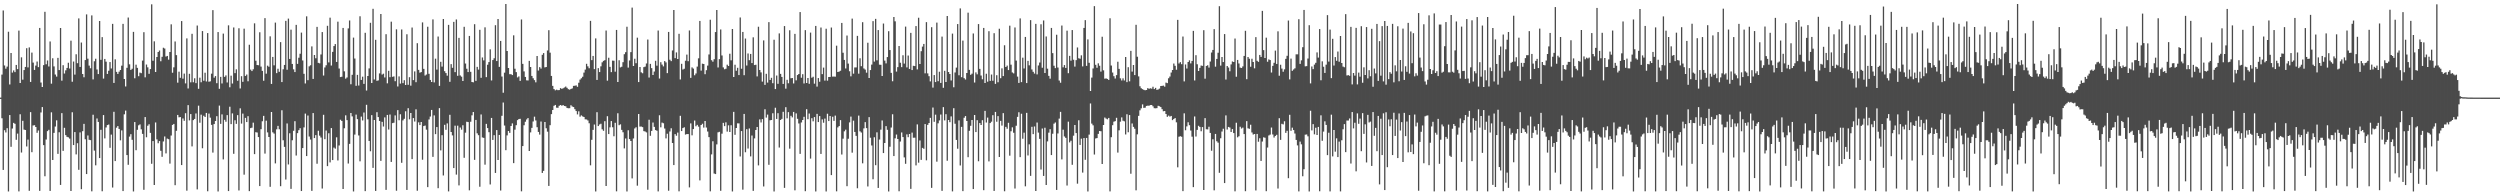 <?xml version="1.0" encoding="UTF-8"?>
<svg xmlns="http://www.w3.org/2000/svg" width="1920" height="150">
  <path d="M0 74.970h1v1.000H0zM1 57.291h1v33.559H1zM2 8.057h1v122.437H2zM3 50.274h1v49.722H3zM4 52.722h1v49.009H4zM5 51.126h1v47.306H5zM6 24.351h1v122.690H6zM7 64.846h1v23.521H7zM8 40.703h1v72.058H8zM9 55.772h1v42.967H9zM10 54.070h1v40.295H10zM11 55.373h1v39.727H11zM12 49.855h1v57.522H12zM13 53.110h1v49.507H13zM14 23.491h1v123.526H14zM15 63.750h1v24.007H15zM16 44.048h1v73.071H16zM17 61.167h1v31.583H17zM18 53.804h1v45.720H18zM19 51.391h1v48.453H19zM20 37.001h1v75.503H20zM21 51.749h1v55.452H21zM22 36.377h1v110.165H22zM23 62.944h1v23.175H23zM24 40.391h1v76.485H24zM25 48.095h1v48.259H25zM26 53.722h1v42.443H26zM27 50.394h1v47.138H27zM28 47.274h1v54.721H28zM29 51.534h1v48.667H29zM30 21.446h1v125.134H30zM31 63.395h1v22.966H31zM32 66.834h1v15.407H32zM33 50.038h1v61.435H33zM34 9.073h1v126.297H34zM35 49.356h1v57.830H35zM36 46.436h1v54.290H36zM37 51.035h1v48.660H37zM38 31.844h1v114.795H38zM39 64.273h1v21.996H39zM40 44.736h1v78.148H40zM41 51.008h1v51.030H41zM42 57.245h1v39.944H42zM43 58.817h1v33.580H43zM44 44.462h1v73.706H44zM45 53.799h1v47.805H45zM46 21.499h1v120.533H46zM47 61.953h1v24.932H47zM48 50.095h1v65.766H48zM49 56.487h1v41.667H49zM50 54.021h1v49.769H50zM51 52.174h1v52.961H51zM52 48.165h1v57.305H52zM53 52.640h1v53.804H53zM54 31.247h1v115.445H54zM55 62.776h1v23.429H55zM56 47.266h1v64.132H56zM57 57.312h1v44.137H57zM58 41.661h1v76.898H58zM59 48.528h1v61.456H59zM60 14.106h1v116.325H60zM61 51.391h1v50.270H61zM62 32.675h1v112.624H62zM63 56.856h1v43.883H63zM64 59.327h1v35.787H64zM65 46.125h1v60.855H65zM66 11.035h1v122.653H66zM67 45.049h1v58.987H67zM68 50.405h1v56.982H68zM69 52.427h1v55.181H69zM70 11.851h1v135.070H70zM71 60.993h1v27.112H71zM72 47.059h1v68.620H72zM73 45.124h1v81.849H73zM74 53.354h1v37.642H74zM75 56.862h1v36.800H75zM76 16.111h1v105.289H76zM77 45.911h1v53.752H77zM78 28.506h1v118.399H78zM79 60.385h1v27.998H79zM80 45.262h1v61.016H80zM81 47.382h1v50.532H81zM82 56.788h1v39.255H82zM83 54.335h1v41.293H83zM84 47.692h1v65.841H84zM85 52.557h1v50.838H85zM86 18.313h1v125.731H86zM87 63.697h1v22.177H87zM88 45.591h1v78.093H88zM89 55.194h1v42.880H89zM90 56.778h1v40.054H90zM91 55.040h1v43.977H91zM92 53.771h1v54.022H92zM93 50.426h1v49.700H93zM94 18.348h1v128.404H94zM95 60.692h1v27.097H95zM96 66.385h1v18.538H96zM97 52.082h1v67.012H97zM98 13.461h1v113.113H98zM99 49.425h1v55.503H99zM100 53.693h1v49.372H100zM101 52.763h1v54.611H101zM102 24.463h1v122.577H102zM103 60.091h1v33.652H103zM104 49.664h1v65.714H104zM105 52.117h1v47.561H105zM106 58.544h1v37.733H106zM107 55.768h1v39.762H107zM108 56.227h1v43.097H108zM109 46.538h1v56.272H109zM110 24.707h1v121.050H110zM111 59.366h1v30.559H111zM112 49.547h1v55.872H112zM113 51.733h1v44.830H113zM114 56.661h1v38.786H114zM115 53.025h1v49.019H115zM116 3.346h1v122.428H116zM117 46.644h1v61.677H117zM118 31.749h1v110.337H118zM119 55.292h1v38.739H119zM120 43.792h1v63.268H120zM121 39.917h1v70.106H121zM122 38.808h1v69.555H122zM123 47.035h1v68.776H123zM124 43.642h1v76.803H124zM125 36.652h1v71.977H125zM126 37.291h1v67.525H126zM127 43.423h1v74.413H127zM128 42.972h1v63.490H128zM129 45.824h1v61.074H129zM130 39.929h1v85.708H130zM131 18.681h1v85.434H131zM132 55.860h1v40.106H132zM133 51.689h1v43.510H133zM134 31.841h1v110.414H134zM135 42.349h1v58.105H135zM136 63.504h1v24.748H136zM137 55.053h1v35.063H137zM138 59.774h1v30.138H138zM139 16.199h1v110.587H139zM140 60.415h1v30.584H140zM141 56.521h1v36.242H141zM142 64.048h1v22.892H142zM143 29.513h1v116.941H143zM144 67.943h1v12.814H144zM145 56.691h1v35.761H145zM146 63.250h1v24.329H146zM147 25.984h1v86.451H147zM148 63.171h1v29.085H148zM149 60.111h1v31.205H149zM150 63.830h1v23.325H150zM151 19.591h1v125.858H151zM152 68.223h1v12.943H152zM153 59.669h1v34.574H153zM154 63.205h1v24.856H154zM155 23.880h1v90.000H155zM156 61.983h1v26.925H156zM157 55.837h1v33.999H157zM158 62.579h1v24.159H158zM159 25.378h1v121.515H159zM160 62.778h1v24.453H160zM161 62.472h1v27.873H161zM162 56.596h1v39.289H162zM163 7.804h1v109.386H163zM164 59.657h1v35.629H164zM165 58.399h1v34.533H165zM166 63.894h1v25.368H166zM167 24.625h1v122.400H167zM168 68.213h1v12.905H168zM169 59.039h1v36.100H169zM170 64.116h1v23.720H170zM171 25.821h1v96.588H171zM172 59.045h1v32.946H172zM173 57.924h1v35.588H173zM174 63.318h1v25.120H174zM175 19.434h1v127.320H175zM176 67.022h1v14.939H176zM177 58.130h1v37.190H177zM178 64.160h1v22.954H178zM179 21.105h1v96.995H179zM180 56.153h1v36.188H180zM181 53.247h1v41.902H181zM182 61.982h1v26.462H182zM183 21.686h1v124.606H183zM184 67.939h1v15.259H184zM185 58.522h1v36.387H185zM186 62.822h1v24.431H186zM187 21.998h1v112.163H187zM188 58.331h1v32.169H188zM189 57.253h1v36.495H189zM190 62.434h1v26.784H190zM191 34.343h1v112.464H191zM192 53.438h1v44.945H192zM193 54.555h1v43.490H193zM194 53.211h1v40.977H194zM195 17.926h1v100.453H195zM196 46.642h1v54.884H196zM197 49.934h1v51.858H197zM198 50.109h1v55.156H198zM199 24.787h1v118.117H199zM200 51.165h1v48.073H200zM201 54.426h1v38.696H201zM202 61.979h1v27.001H202zM203 13.931h1v104.055H203zM204 56.569h1v36.123H204zM205 50.451h1v51.246H205zM206 51.230h1v54.009H206zM207 27.881h1v115.600H207zM208 64.448h1v21.587H208zM209 43.709h1v57.931H209zM210 50.188h1v52.411H210zM211 17.335h1v108.149H211zM212 56.146h1v43.191H212zM213 52.786h1v43.889H213zM214 55.164h1v44.122H214zM215 32.383h1v110.620H215zM216 63.018h1v21.665H216zM217 53.215h1v54.535H217zM218 49.868h1v62.909H218zM219 16.018h1v121.888H219zM220 53.549h1v41.280H220zM221 14.302h1v112.006H221zM222 45.248h1v57.094H222zM223 22.780h1v122.260H223zM224 49.124h1v58.585H224zM225 53.251h1v47.217H225zM226 55.357h1v37.703H226zM227 19.096h1v100.379H227zM228 49.046h1v53.193H228zM229 44.326h1v55.684H229zM230 41.265h1v57.178H230zM231 25.027h1v121.687H231zM232 46.412h1v67.305H232zM233 56.676h1v41.178H233zM234 64.118h1v23.125H234zM235 12.523h1v107.360H235zM236 61.570h1v27.180H236zM237 50.937h1v53.922H237zM238 50.103h1v57.054H238zM239 35.621h1v110.976H239zM240 60.619h1v26.200H240zM241 42.226h1v63.805H241zM242 44.773h1v59.011H242zM243 20.623h1v105.126H243zM244 48.293h1v52.135H244zM245 48.616h1v55.552H245zM246 41.819h1v63.818H246zM247 24.650h1v120.156H247zM248 58.035h1v30.108H248zM249 51.806h1v55.091H249zM250 50.120h1v50.119H250zM251 19.826h1v107.752H251zM252 47.947h1v54.425H252zM253 13.562h1v111.142H253zM254 50.315h1v48.048H254zM255 39.856h1v83.073H255zM256 35.396h1v77.970H256zM257 33.860h1v80.326H257zM258 47.548h1v57.922H258zM259 16.664h1v106.558H259zM260 52.635h1v59.074H260zM261 59.186h1v32.761H261zM262 58.937h1v33.934H262zM263 21.462h1v123.710H263zM264 54.794h1v43.738H264zM265 60.421h1v28.131H265zM266 59.474h1v32.801H266zM267 21.802h1v103.770H267zM268 15.739h1v94.760H268zM269 64.696h1v22.064H269zM270 57.471h1v31.914H270zM271 28.899h1v118.132H271zM272 44.978h1v58.409H272zM273 65.891h1v22.135H273zM274 57.491h1v34.001H274zM275 65.663h1v38.358H275zM276 12.467h1v111.442H276zM277 61.380h1v28.145H277zM278 58.867h1v33.673H278zM279 64.398h1v22.012H279zM280 25.212h1v121.581H280zM281 69.520h1v10.950H281zM282 58.352h1v33.315H282zM283 52.518h1v55.733H283zM284 17.490h1v98.662H284zM285 63.748h1v24.671H285zM286 6.777h1v122.167H286zM287 61.013h1v31.130H287zM288 30.585h1v116.048H288zM289 62.042h1v24.104H289zM290 61.771h1v28.137H290zM291 56.365h1v36.557H291zM292 10.776h1v112.793H292zM293 57.257h1v36.311H293zM294 56.574h1v40.592H294zM295 59.492h1v30.684H295zM296 26.270h1v119.535H296zM297 63.985h1v24.276H297zM298 54.352h1v45.135H298zM299 59.273h1v28.707H299zM300 16.628h1v107.737H300zM301 58.960h1v35.610H301zM302 58.667h1v35.580H302zM303 62.363h1v26.254H303zM304 22.526h1v123.956H304zM305 66.420h1v18.169H305zM306 58.670h1v33.675H306zM307 64.195h1v23.583H307zM308 22.627h1v102.409H308zM309 63.824h1v28.629H309zM310 61.586h1v29.673H310zM311 65.300h1v20.153H311zM312 26.292h1v119.575H312zM313 65.133h1v17.983H313zM314 59.307h1v32.356H314zM315 65.813h1v20.987H315zM316 21.121h1v101.091H316zM317 61.532h1v29.160H317zM318 54.843h1v38.512H318zM319 63.130h1v20.835H319zM320 33.174h1v113.297H320zM321 53.683h1v40.266H321zM322 55.793h1v40.248H322zM323 55.339h1v38.336H323zM324 17.186h1v105.508H324zM325 52.897h1v43.935H325zM326 58.001h1v38.425H326zM327 57.216h1v42.384H327zM328 20.526h1v123.197H328zM329 56.659h1v35.078H329zM330 61.367h1v28.141H330zM331 62.965h1v21.466H331zM332 14.877h1v105.588H332zM333 63.258h1v25.389H333zM334 45.055h1v57.948H334zM335 53.442h1v44.148H335zM336 28.074h1v116.464H336zM337 65.967h1v17.092H337zM338 47.481h1v68.012H338zM339 51.162h1v52.668H339zM340 14.612h1v120.125H340zM341 54.677h1v41.189H341zM342 56.093h1v43.590H342zM343 58.125h1v36.639H343zM344 19.074h1v127.928H344zM345 62.835h1v25.355H345zM346 49.243h1v52.110H346zM347 52.083h1v51.897H347zM348 16.783h1v112.279H348zM349 55.384h1v41.137H349zM350 14.959h1v119.112H350zM351 58.191h1v38.340H351zM352 29.088h1v113.287H352zM353 57.978h1v39.970H353zM354 58.887h1v40.696H354zM355 62.201h1v33.998H355zM356 20.580h1v100.612H356zM357 48.789h1v53.096H357zM358 52.789h1v40.691H358zM359 55.343h1v38.392H359zM360 27.612h1v118.565H360zM361 55.120h1v38.355H361zM362 62.975h1v25.625H362zM363 63.220h1v22.822H363zM364 18.595h1v104.205H364zM365 62.105h1v29.990H365zM366 51.356h1v51.057H366zM367 53.464h1v50.370H367zM368 22.876h1v120.559H368zM369 59.735h1v28.173H369zM370 44.130h1v61.425H370zM371 46.391h1v59.499H371zM372 20.980h1v105.490H372zM373 59.243h1v35.891H373zM374 49.731h1v48.627H374zM375 47.652h1v53.902H375zM376 37.877h1v103.781H376zM377 61.788h1v28.790H377zM378 46.146h1v61.331H378zM379 44.773h1v59.076H379zM380 19.372h1v113.429H380zM381 46.879h1v52.989H381zM382 14.582h1v108.284H382zM383 51.358h1v52.276H383zM384 31.460h1v114.893H384zM385 58.797h1v30.130H385zM386 71.202h1v7.528H386zM387 55.824h1v40.608H387zM388 3.065h1v112.300H388zM389 39.168h1v64.818H389zM390 52.248h1v48.349H390zM391 56.992h1v45.059H391zM392 56.990h1v39.760H392zM393 57.668h1v37.105H393zM394 27.120h1v98.166H394zM395 52.783h1v46.805H395zM396 55.395h1v40.761H396zM397 59.458h1v32.815H397zM398 58.689h1v32.742H398zM399 62.114h1v29.141H399zM400 14.962h1v131.973H400zM401 49.068h1v63.118H401zM402 54.825h1v41.379H402zM403 59.084h1v34.385H403zM404 61.681h1v30.087H404zM405 61.783h1v28.896H405zM406 46.725h1v69.234H406zM407 51.469h1v50.229H407zM408 58.335h1v39.842H408zM409 60.129h1v33.170H409zM410 61.527h1v28.060H410zM411 63.255h1v29.257H411zM412 43.006h1v54.691H412zM413 54.162h1v47.169H413zM414 51.538h1v51.861H414zM415 52.687h1v40.662H415zM416 42.062h1v90.739H416zM417 40.760h1v90.474H417zM418 51.739h1v41.937H418zM419 51.447h1v47.076H419zM420 38.777h1v62.328H420zM421 23.173h1v119.611H421zM422 40.426h1v55.752H422zM423 58.295h1v29.337H423zM424 65.927h1v18.565H424zM425 68.423h1v12.851H425zM426 69.358h1v11.217H426zM427 68.861h1v13.843H427zM428 69.278h1v13.496H428zM429 69.151h1v12.079H429zM430 67.676h1v12.941H430zM431 68.243h1v12.959H431zM432 67.799h1v12.908H432zM433 67.176h1v14.218H433zM434 66.451h1v15.170H434zM435 67.416h1v15.473H435zM436 68.499h1v14.649H436zM437 68.887h1v14.230H437zM438 68.315h1v12.523H438zM439 67.905h1v13.937H439zM440 65.962h1v16.246H440zM441 65.852h1v18.001H441zM442 65.570h1v19.738H442zM443 66.655h1v21.225H443zM444 63.519h1v21.980H444zM445 61.139h1v28.474H445zM446 60.084h1v28.535H446zM447 58.911h1v30.463H447zM448 55.761h1v34.076H448zM449 53.440h1v38.216H449zM450 48.993h1v42.764H450zM451 50.926h1v41.599H451zM452 52.424h1v42.259H452zM453 16.026h1v110.942H453zM454 46.181h1v61.202H454zM455 42.950h1v56.799H455zM456 53.100h1v42.528H456zM457 29.466h1v117.574H457zM458 61.388h1v24.804H458zM459 52.312h1v44.516H459zM460 55.328h1v40.254H460zM461 50.940h1v44.103H461zM462 47.870h1v51.466H462zM463 46.736h1v53.736H463zM464 46.218h1v46.886H464zM465 23.435h1v119.395H465zM466 61.931h1v27.302H466zM467 44.319h1v58.621H467zM468 51.347h1v46.450H468zM469 55.382h1v37.586H469zM470 46.543h1v51.182H470zM471 46.642h1v58.011H471zM472 55.023h1v39.276H472zM473 22.964h1v123.997H473zM474 62.955h1v24.021H474zM475 46.304h1v49.851H475zM476 51.786h1v43.711H476zM477 51.244h1v48.517H477zM478 47.764h1v53.837H478zM479 41.647h1v72.331H479zM480 40.094h1v66.231H480zM481 20.531h1v126.510H481zM482 51.929h1v48.123H482zM483 46.434h1v60.382H483zM484 40.057h1v68.212H484zM485 5.817h1v131.169H485zM486 50.688h1v55.674H486zM487 45.111h1v53.558H487zM488 48.520h1v49.211H488zM489 28.939h1v113.649H489zM490 63.021h1v24.533H490zM491 51.480h1v45.730H491zM492 55.558h1v41.626H492zM493 56.290h1v41.355H493zM494 51.576h1v49.140H494zM495 51.152h1v49.865H495zM496 48.751h1v52.926H496zM497 30.342h1v115.394H497zM498 59.546h1v32.390H498zM499 49.031h1v55.277H499zM500 52.316h1v48.228H500zM501 57.618h1v36.482H501zM502 54.911h1v42.501H502zM503 46.678h1v53.191H503zM504 50.419h1v49.984H504zM505 23.467h1v123.537H505zM506 60.317h1v28.224H506zM507 47.755h1v50.058H507zM508 49.625h1v44.518H508zM509 50.986h1v43.666H509zM510 46.898h1v51.829H510zM511 47.922h1v58.357H511zM512 56.163h1v46.529H512zM513 24.517h1v121.961H513zM514 45.851h1v55.134H514zM515 46.956h1v51.531H515zM516 38.767h1v71.050H516zM517 7.661h1v119.107H517zM518 44.670h1v58.340H518zM519 40.223h1v64.044H519zM520 45.323h1v56.503H520zM521 25.951h1v121.010H521zM522 61.016h1v27.923H522zM523 49.021h1v51.623H523zM524 53.410h1v44.944H524zM525 52.772h1v44.976H525zM526 46.644h1v56.741H526zM527 41.912h1v61.036H527zM528 46.998h1v55.964H528zM529 23.418h1v120.528H529zM530 59.804h1v34.988H530zM531 51.750h1v52.195H531zM532 52.679h1v46.430H532zM533 57.817h1v34.752H533zM534 56.427h1v40.538H534zM535 51.141h1v44.735H535zM536 44.786h1v52.496H536zM537 16.092h1v122.430H537zM538 54.234h1v41.756H538zM539 48.874h1v46.149H539zM540 49.175h1v48.847H540zM541 56.990h1v35.935H541zM542 53.925h1v43.998H542zM543 50.377h1v50.620H543zM544 41.828h1v63.478H544zM545 15.149h1v131.795H545zM546 46.213h1v72.345H546zM547 47.366h1v61.107H547zM548 45.467h1v87.826H548zM549 24.624h1v109.082H549zM550 7.669h1v103.225H550zM551 51.811h1v49.809H551zM552 45.390h1v55.829H552zM553 22.617h1v123.919H553zM554 42.586h1v60.064H554zM555 51.775h1v42.599H555zM556 53.215h1v43.634H556zM557 52.765h1v41.166H557zM558 49.671h1v51.420H558zM559 50.666h1v45.574H559zM560 41.266h1v60.127H560zM561 46.327h1v49.865H561zM562 22.247h1v124.788H562zM563 59.152h1v26.765H563zM564 49.722h1v53.809H564zM565 54.300h1v44.029H565zM566 52.058h1v42.660H566zM567 57.665h1v37.091H567zM568 13.423h1v106.730H568zM569 52.804h1v47.838H569zM570 24.526h1v121.157H570zM571 57.741h1v29.779H571zM572 29.605h1v87.358H572zM573 50.349h1v48.897H573zM574 41.077h1v73.013H574zM575 46.250h1v52.413H575zM576 41.419h1v78.690H576zM577 48.432h1v55.635H577zM578 28.663h1v117.908H578zM579 49.968h1v56.315H579zM580 49.700h1v50.157H580zM581 58.696h1v38.863H581zM582 20.526h1v106.505H582zM583 53.763h1v37.922H583zM584 55.577h1v38.494H584zM585 62.671h1v28.809H585zM586 31.004h1v112.191H586zM587 65.173h1v18.754H587zM588 56.668h1v33.658H588zM589 63.429h1v24.599H589zM590 17.022h1v109.524H590zM591 61.379h1v30.962H591zM592 59.738h1v32.397H592zM593 63.916h1v23.070H593zM594 30.498h1v116.537H594zM595 68.381h1v14.358H595zM596 58.008h1v33.334H596zM597 64.365h1v22.573H597zM598 25.657h1v87.673H598zM599 56.712h1v35.454H599zM600 59.110h1v32.200H600zM601 64.448h1v21.414H601zM602 20.022h1v124.254H602zM603 68.097h1v14.210H603zM604 61.308h1v29.572H604zM605 63.927h1v22.193H605zM606 23.228h1v90.972H606zM607 60.127h1v28.800H607zM608 59.880h1v30.282H608zM609 64.118h1v21.836H609zM610 26.026h1v120.152H610zM611 61.690h1v25.418H611zM612 57.627h1v33.589H612zM613 56.828h1v37.977H613zM614 9.262h1v108.886H614zM615 59.689h1v34.375H615zM616 57.008h1v35.156H616zM617 64.088h1v25.598H617zM618 23.120h1v123.743H618zM619 63.744h1v20.128H619zM620 59.903h1v31.623H620zM621 64.340h1v22.865H621zM622 25.019h1v96.761H622zM623 59.683h1v31.105H623zM624 58.930h1v34.232H624zM625 64.269h1v25.631H625zM626 19.918h1v127.123H626zM627 66.530h1v20.919H627zM628 59.957h1v33.803H628zM629 62.777h1v26.358H629zM630 21.154h1v97.046H630zM631 56.947h1v34.735H631zM632 51.927h1v42.350H632zM633 61.883h1v29.221H633zM634 22.051h1v124.974H634zM635 61.950h1v25.419H635zM636 59.160h1v33.844H636zM637 59.066h1v30.009H637zM638 21.143h1v113.333H638zM639 58.846h1v30.792H639zM640 58.771h1v34.048H640zM641 58.896h1v29.884H641zM642 35.070h1v111.897H642zM643 55.271h1v42.593H643zM644 54.931h1v41.910H644zM645 54.311h1v37.939H645zM646 17.620h1v101.036H646zM647 40.481h1v66.020H647zM648 46.004h1v54.877H648zM649 52.606h1v46.959H649zM650 27.298h1v115.705H650zM651 48.844h1v57.728H651zM652 54.712h1v39.271H652zM653 58.631h1v30.939H653zM654 14.271h1v102.963H654zM655 56.559h1v36.139H655zM656 51.838h1v49.495H656zM657 51.768h1v52.559H657zM658 27.549h1v117.021H658zM659 56.567h1v32.190H659zM660 44.751h1v56.131H660zM661 50.861h1v50.908H661zM662 17.035h1v108.381H662zM663 52.577h1v46.022H663zM664 53.451h1v40.334H664zM665 55.828h1v42.602H665zM666 32.845h1v110.354H666zM667 59.922h1v30.051H667zM668 53.836h1v51.931H668zM669 49.634h1v62.099H669zM670 16.248h1v121.424H670zM671 47.328h1v58.115H671zM672 14.494h1v112.376H672zM673 46.339h1v55.269H673zM674 23.097h1v121.241H674zM675 49.648h1v57.516H675zM676 49.761h1v49.845H676zM677 58.372h1v34.162H677zM678 18.087h1v99.491H678zM679 46.548h1v63.257H679zM680 48.700h1v48.168H680zM681 43.827h1v55.836H681zM682 23.962h1v123.066H682zM683 38.428h1v74.259H683zM684 55.975h1v41.982H684zM685 62.409h1v25.325H685zM686 13.064h1v106.816H686zM687 16.375h1v89.886H687zM688 55.008h1v48.306H688zM689 51.565h1v55.178H689zM690 35.338h1v111.575H690zM691 48.168h1v60.555H691zM692 51.533h1v50.201H692zM693 42.419h1v62.830H693zM694 48.862h1v72.026H694zM695 20.446h1v105.355H695zM696 51.780h1v51.436H696zM697 42.647h1v62.729H697zM698 52.940h1v49.979H698zM699 25.237h1v119.835H699zM700 53.819h1v48.008H700zM701 50.554h1v55.227H701zM702 50.758h1v54.951H702zM703 19.996h1v107.028H703zM704 53.311h1v42.220H704zM705 13.613h1v111.340H705zM706 49.170h1v58.703H706zM707 39.303h1v83.489H707zM708 35.781h1v77.761H708zM709 33.727h1v80.570H709zM710 56.342h1v38.946H710zM711 17.023h1v106.117H711zM712 56.381h1v39.540H712zM713 58.528h1v35.952H713zM714 62.522h1v28.015H714zM715 20.866h1v123.408H715zM716 67.294h1v15.317H716zM717 57.637h1v35.888H717zM718 63.045h1v25.013H718zM719 17.336h1v106.832H719zM720 62.351h1v32.363H720zM721 55.114h1v37.352H721zM722 63.700h1v24.243H722zM723 28.108h1v118.493H723zM724 67.434h1v14.839H724zM725 54.382h1v38.073H725zM726 62.970h1v24.727H726zM727 12.298h1v111.135H727zM728 55.301h1v36.872H728zM729 56.842h1v37.018H729zM730 61.812h1v27.585H730zM731 25.785h1v121.214H731zM732 67.034h1v16.057H732zM733 55.675h1v39.335H733zM734 51.902h1v55.589H734zM735 18.469h1v95.772H735zM736 57.815h1v34.666H736zM737 6.456h1v120.609H737zM738 59.278h1v38.146H738zM739 31.181h1v115.623H739zM740 60.069h1v30.333H740zM741 61.102h1v28.058H741zM742 56.053h1v36.888H742zM743 9.704h1v111.024H743zM744 53.677h1v46.757H744zM745 57.452h1v39.159H745zM746 56.572h1v35.606H746zM747 25.678h1v119.537H747zM748 63.398h1v24.917H748zM749 55.579h1v45.855H749zM750 57.095h1v35.241H750zM751 18.479h1v105.386H751zM752 52.867h1v41.664H752zM753 58.016h1v37.964H753zM754 60.884h1v31.417H754zM755 21.459h1v124.601H755zM756 63.728h1v21.402H756zM757 56.614h1v37.503H757zM758 62.709h1v27.633H758zM759 23.980h1v99.993H759zM760 62.103h1v32.429H760zM761 57.238h1v36.220H761zM762 61.992h1v26.467H762zM763 25.516h1v121.136H763zM764 64.399h1v21.569H764zM765 57.728h1v35.742H765zM766 63.190h1v25.997H766zM767 22.088h1v98.468H767zM768 60.063h1v32.772H768zM769 52.490h1v43.951H769zM770 58.439h1v28.440H770zM771 34.748h1v112.134H771zM772 51.435h1v45.976H772zM773 50.388h1v48.462H773zM774 53.803h1v40.528H774zM775 19.692h1v99.860H775zM776 49.648h1v51.146H776zM777 55.631h1v42.153H777zM778 56.375h1v45.558H778zM779 21.070h1v123.723H779zM780 46.524h1v50.035H780zM781 58.836h1v30.939H781zM782 63.675h1v22.556H782zM783 14.107h1v106.582H783zM784 63.083h1v24.263H784zM785 44.274h1v62.255H785zM786 52.583h1v49.311H786zM787 28.357h1v114.745H787zM788 63.784h1v22.894H788zM789 46.756h1v72.624H789zM790 50.170h1v60.676H790zM791 15.464h1v119.608H791zM792 53.339h1v44.027H792zM793 55.123h1v47.873H793zM794 56.529h1v40.579H794zM795 18.325h1v128.371H795zM796 57.129h1v36.979H796zM797 50.287h1v51.555H797zM798 48.052h1v58.595H798zM799 18.625h1v111.563H799zM800 52.003h1v46.721H800zM801 15.737h1v119.400H801zM802 56.072h1v42.006H802zM803 27.987h1v114.105H803zM804 52.745h1v55.825H804zM805 58.268h1v43.635H805zM806 60.413h1v38.799H806zM807 21.428h1v97.661H807zM808 40.826h1v61.857H808zM809 50.468h1v44.513H809zM810 52.329h1v41.736H810zM811 26.662h1v119.212H811zM812 51.865h1v50.626H812zM813 61.860h1v29.211H813zM814 63.524h1v22.407H814zM815 19.591h1v102.826H815zM816 51.698h1v47.907H816zM817 49.987h1v54.806H817zM818 52.176h1v53.724H818zM819 23.576h1v118.903H819zM820 56.235h1v37.198H820zM821 42.923h1v66.426H821zM822 46.603h1v61.477H822zM823 23.073h1v103.512H823zM824 45.881h1v58.318H824zM825 51.169h1v44.813H825zM826 46.175h1v56.005H826zM827 36.462h1v104.586H827zM828 44.766h1v47.601H828zM829 45.106h1v66.200H829zM830 42.483h1v63.994H830zM831 51.008h1v81.547H831zM832 21.469h1v84.582H832zM833 15.474h1v107.229H833zM834 50.573h1v55.367H834zM835 30.253h1v116.788H835zM836 48.227h1v55.132H836zM837 69.879h1v9.569H837zM838 59.604h1v35.305H838zM839 52.597h1v43.640H839zM840 4.716h1v113.967H840zM841 49.772h1v56.587H841zM842 52.038h1v54.003H842zM843 48.616h1v54.207H843zM844 50.507h1v50.098H844zM845 55.011h1v45.776H845zM846 28.192h1v97.763H846zM847 54.020h1v41.975H847zM848 60.398h1v29.893H848zM849 60.213h1v30.859H849zM850 60.644h1v31.001H850zM851 61.406h1v29.156H851zM852 14.045h1v132.970H852zM853 50.313h1v55.043H853zM854 55.708h1v40.465H854zM855 58.511h1v34.938H855zM856 60.289h1v32.761H856zM857 57.680h1v32.781H857zM858 47.420h1v69.758H858zM859 52.903h1v47.187H859zM860 60.178h1v33.269H860zM861 61.820h1v28.327H861zM862 60.134h1v32.609H862zM863 61.774h1v31.386H863zM864 43.751h1v59.498H864zM865 63.091h1v24.689H865zM866 51.596h1v49.998H866zM867 62.477h1v25.870H867zM868 39.087h1v94.329H868zM869 54.989h1v39.839H869zM870 49.897h1v47.518H870zM871 57.636h1v41.255H871zM872 19.039h1v127.144H872zM873 43.550h1v59.618H873zM874 58.668h1v30.306H874zM875 66.259h1v18.476H875zM876 67.777h1v15.412H876zM877 68.438h1v11.749H877zM878 69.019h1v13.830H878zM879 69.303h1v13.400H879zM880 69.126h1v12.252H880zM881 67.669h1v13.492H881zM882 68.209h1v13.012H882zM883 67.806h1v12.892H883zM884 68.084h1v12.567H884zM885 66.603h1v15.062H885zM886 68.381h1v14.736H886zM887 67.457h1v15.717H887zM888 69.016h1v14.033H888zM889 68.721h1v12.518H889zM890 68.048h1v13.568H890zM891 66.043h1v16.168H891zM892 65.957h1v17.903H892zM893 65.722h1v19.711H893zM894 66.556h1v18.687H894zM895 63.424h1v24.110H895zM896 63.849h1v25.841H896zM897 60.112h1v28.654H897zM898 58.754h1v30.811H898zM899 55.731h1v33.315H899zM900 53.749h1v38.489H900zM901 48.769h1v42.598H901zM902 50.514h1v40.177H902zM903 53.558h1v40.383H903zM904 15.243h1v113.290H904zM905 48.729h1v56.259H905zM906 47.737h1v56.842H906zM907 49.298h1v55.703H907zM908 28.053h1v118.732H908zM909 62.522h1v24.533H909zM910 49.534h1v50.520H910zM911 52.613h1v44.442H911zM912 47.629h1v46.256H912zM913 46.339h1v49.826H913zM914 48.691h1v51.547H914zM915 46.816h1v58.134H915zM916 23.714h1v119.990H916zM917 61.809h1v27.617H917zM918 42.371h1v62.485H918zM919 49.346h1v50.372H919zM920 54.544h1v42.048H920zM921 52.129h1v45.369H921zM922 50.313h1v50.515H922zM923 50.592h1v46.987H923zM924 23.208h1v122.709H924zM925 60.433h1v30.293H925zM926 50.640h1v48.627H926zM927 50.143h1v49.230H927zM928 51.907h1v45.413H928zM929 47.257h1v54.818H929zM930 40.346h1v75.441H930zM931 38.369h1v68.592H931zM932 22.371h1v123.792H932zM933 51.193h1v51.660H933zM934 45.283h1v63.219H934zM935 40.518h1v69.052H935zM936 4.785h1v127.917H936zM937 50.377h1v55.834H937zM938 43.787h1v57.225H938zM939 47.659h1v51.196H939zM940 26.156h1v114.446H940zM941 61.057h1v27.594H941zM942 50.680h1v48.821H942zM943 51.844h1v45.622H943zM944 54.720h1v43.224H944zM945 49.478h1v51.884H945zM946 47.201h1v51.914H946zM947 47.639h1v54.572H947zM948 29.570h1v117.386H948zM949 58.952h1v35.328H949zM950 46.032h1v59.427H950zM951 48.725h1v55.909H951zM952 51.932h1v45.385H952zM953 52.201h1v46.491H953zM954 50.986h1v47.027H954zM955 42.932h1v60.049H955zM956 23.667h1v123.180H956zM957 60.822h1v32.213H957zM958 43.756h1v54.816H958zM959 45.109h1v53.788H959zM960 51.277h1v44.508H960zM961 45.104h1v56.646H961zM962 47.631h1v55.704H962zM963 52.477h1v50.424H963zM964 28.506h1v117.775H964zM965 46.678h1v56.203H965zM966 47.516h1v61.314H966zM967 42.165h1v64.030H967zM968 43.717h1v79.865H968zM969 8.321h1v100.372H969zM970 38.520h1v66.942H970zM971 44.549h1v61.207H971zM972 28.911h1v117.955H972zM973 47.399h1v65.884H973zM974 45.629h1v58.418H974zM975 46.156h1v57.225H975zM976 55.697h1v42.223H976zM977 50.574h1v52.710H977zM978 48.248h1v57.386H978zM979 38.872h1v65.520H979zM980 49.118h1v54.414H980zM981 24.079h1v120.729H981zM982 58.182h1v32.579H982zM983 49.698h1v57.708H983zM984 52.704h1v42.378H984zM985 55.093h1v40.453H985zM986 53.258h1v39.880H986zM987 45.196h1v56.836H987zM988 42.855h1v57.621H988zM989 15.759h1v121.080H989zM990 60.978h1v27.171H990zM991 45.004h1v55.460H991zM992 54.397h1v43.627H992zM993 53.369h1v46.516H993zM994 52.484h1v50.078H994zM995 41.744h1v65.744H995zM996 41.707h1v69.935H996zM997 14.762h1v132.211H997zM998 49.057h1v59.683H998zM999 46.321h1v64.523H999zM1000 36.273h1v99.108H1000zM1001 7.626h1v122.342H1001zM1002 50.951h1v52.468H1002zM1003 50.770h1v52.512H1003zM1004 44.946h1v59.748H1004zM1005 19.368h1v127.664H1005zM1006 64.032h1v21.024H1006zM1007 51.023h1v49.101H1007zM1008 53.076h1v42.236H1008zM1009 49.591h1v53.582H1009zM1010 48.245h1v49.868H1010zM1011 40.263h1v63.398H1011zM1012 44.250h1v53.259H1012zM1013 22.335h1v124.552H1013zM1014 61.631h1v26.928H1014zM1015 47.106h1v61.034H1015zM1016 51.269h1v49.775H1016zM1017 56.018h1v37.165H1017zM1018 49.667h1v46.282H1018zM1019 11.616h1v107.531H1019zM1020 47.328h1v54.624H1020zM1021 22.712h1v124.283H1021zM1022 59.997h1v28.065H1022zM1023 29.821h1v90.274H1023zM1024 50.332h1v49.485H1024zM1025 43.816h1v72.640H1025zM1026 46.697h1v59.533H1026zM1027 39.578h1v81.069H1027zM1028 47.419h1v61.330H1028zM1029 27.639h1v119.376H1029zM1030 48.365h1v59.384H1030zM1031 51.170h1v48.082H1031zM1032 51.653h1v43.660H1032zM1033 10.835h1v105.992H1033zM1034 57.939h1v34.636H1034zM1035 57.678h1v34.893H1035zM1036 58.199h1v32.806H1036zM1037 20.645h1v104.923H1037zM1038 64.810h1v21.237H1038zM1039 56.074h1v42.557H1039zM1040 58.050h1v36.212H1040zM1041 21.393h1v110.166H1041zM1042 64.817h1v22.276H1042zM1043 55.779h1v39.278H1043zM1044 58.859h1v32.234H1044zM1045 20.118h1v96.003H1045zM1046 63.545h1v23.339H1046zM1047 51.713h1v51.083H1047zM1048 57.606h1v37.862H1048zM1049 20.809h1v103.979H1049zM1050 60.193h1v28.023H1050zM1051 53.923h1v40.115H1051zM1052 58.589h1v34.778H1052zM1053 22.107h1v105.351H1053zM1054 66.613h1v19.447H1054zM1055 52.651h1v51.658H1055zM1056 56.369h1v41.825H1056zM1057 18.378h1v97.763H1057zM1058 62.097h1v26.964H1058zM1059 31.585h1v110.016H1059zM1060 58.135h1v33.061H1060zM1061 20.067h1v99.015H1061zM1062 62.523h1v24.536H1062zM1063 16.119h1v129.847H1063zM1064 65.017h1v21.220H1064zM1065 19.895h1v108.531H1065zM1066 60.783h1v30.987H1066zM1067 55.382h1v41.607H1067zM1068 56.621h1v34.959H1068zM1069 18.341h1v100.734H1069zM1070 63.239h1v23.355H1070zM1071 50.152h1v54.259H1071zM1072 54.790h1v37.070H1072zM1073 20.155h1v101.236H1073zM1074 62.423h1v24.709H1074zM1075 46.075h1v54.157H1075zM1076 54.958h1v38.835H1076zM1077 21.966h1v102.429H1077zM1078 61.380h1v25.303H1078zM1079 50.876h1v53.664H1079zM1080 55.152h1v38.187H1080zM1081 17.537h1v99.468H1081zM1082 56.517h1v31.844H1082zM1083 24.145h1v92.589H1083zM1084 48.553h1v62.366H1084zM1085 25.513h1v92.883H1085zM1086 58.611h1v29.355H1086zM1087 56.289h1v40.801H1087zM1088 58.040h1v36.132H1088zM1089 10.020h1v136.441H1089zM1090 44.230h1v64.792H1090zM1091 51.854h1v49.348H1091zM1092 54.609h1v41.773H1092zM1093 18.635h1v106.773H1093zM1094 62.586h1v26.736H1094zM1095 64.981h1v23.834H1095zM1096 61.214h1v27.405H1096zM1097 11.772h1v115.110H1097zM1098 52.987h1v56.644H1098zM1099 56.839h1v40.310H1099zM1100 53.972h1v39.593H1100zM1101 10.269h1v136.715H1101zM1102 56.078h1v45.850H1102zM1103 54.656h1v48.761H1103zM1104 58.433h1v32.835H1104zM1105 18.862h1v106.948H1105zM1106 18.853h1v88.446H1106zM1107 55.806h1v39.762H1107zM1108 55.084h1v42.013H1108zM1109 35.493h1v111.436H1109zM1110 16.949h1v88.193H1110zM1111 49.175h1v57.374H1111zM1112 55.557h1v40.122H1112zM1113 55.618h1v64.008H1113zM1114 11.540h1v108.999H1114zM1115 55.079h1v43.797H1115zM1116 55.790h1v39.440H1116zM1117 38.716h1v57.968H1117zM1118 16.468h1v129.916H1118zM1119 53.629h1v49.790H1119zM1120 56.285h1v41.668H1120zM1121 60.291h1v30.690H1121zM1122 20.446h1v103.869H1122zM1123 54.565h1v40.013H1123zM1124 54.366h1v37.971H1124zM1125 60.574h1v27.772H1125zM1126 14.656h1v131.652H1126zM1127 60.339h1v29.298H1127zM1128 63.899h1v21.254H1128zM1129 51.735h1v50.047H1129zM1130 15.600h1v108.149H1130zM1131 62.635h1v28.168H1131zM1132 54.684h1v45.172H1132zM1133 56.309h1v36.536H1133zM1134 13.118h1v133.745H1134zM1135 66.485h1v17.494H1135zM1136 47.778h1v50.239H1136zM1137 58.891h1v30.195H1137zM1138 19.618h1v97.808H1138zM1139 66.836h1v17.701H1139zM1140 53.930h1v45.822H1140zM1141 61.714h1v31.789H1141zM1142 13.065h1v133.952H1142zM1143 66.423h1v22.377H1143zM1144 51.862h1v49.923H1144zM1145 54.634h1v40.151H1145zM1146 21.520h1v120.457H1146zM1147 62.571h1v24.597H1147zM1148 30.238h1v113.383H1148zM1149 49.078h1v54.655H1149zM1150 64.996h1v19.292H1150zM1151 42.290h1v85.994H1151zM1152 35.720h1v95.202H1152zM1153 59.713h1v33.878H1153zM1154 26.512h1v120.347H1154zM1155 54.862h1v41.821H1155zM1156 37.888h1v102.387H1156zM1157 30.522h1v102.057H1157zM1158 24.569h1v119.687H1158zM1159 54.211h1v44.330H1159zM1160 48.216h1v55.157H1160zM1161 47.494h1v54.571H1161zM1162 12.086h1v112.545H1162zM1163 47.233h1v60.354H1163zM1164 43.975h1v58.582H1164zM1165 50.840h1v48.252H1165zM1166 28.932h1v118.020H1166zM1167 62.071h1v24.096H1167zM1168 48.273h1v53.865H1168zM1169 51.272h1v47.257H1169zM1170 48.315h1v51.005H1170zM1171 44.664h1v56.652H1171zM1172 42.414h1v60.063H1172zM1173 42.397h1v53.957H1173zM1174 23.902h1v118.583H1174zM1175 60.754h1v28.796H1175zM1176 41.413h1v64.602H1176zM1177 48.851h1v53.123H1177zM1178 52.956h1v44.139H1178zM1179 46.721h1v53.241H1179zM1180 45.202h1v58.176H1180zM1181 52.263h1v42.951H1181zM1182 21.947h1v124.495H1182zM1183 64.459h1v22.229H1183zM1184 47.637h1v52.942H1184zM1185 49.883h1v48.071H1185zM1186 50.178h1v51.472H1186zM1187 46.486h1v58.491H1187zM1188 41.469h1v75.744H1188zM1189 35.651h1v71.995H1189zM1190 25.299h1v120.763H1190zM1191 51.132h1v53.593H1191zM1192 43.562h1v69.246H1192zM1193 40.603h1v69.245H1193zM1194 5.445h1v127.137H1194zM1195 48.946h1v60.068H1195zM1196 42.809h1v58.473H1196zM1197 44.059h1v55.067H1197zM1198 28.437h1v113.098H1198zM1199 62.021h1v26.679H1199zM1200 49.992h1v51.748H1200zM1201 53.070h1v45.554H1201zM1202 53.530h1v46.992H1202zM1203 49.722h1v51.881H1203zM1204 47.539h1v56.646H1204zM1205 47.579h1v57.596H1205zM1206 30.907h1v115.768H1206zM1207 59.418h1v32.768H1207zM1208 44.825h1v62.300H1208zM1209 50.788h1v53.250H1209zM1210 52.769h1v43.511H1210zM1211 54.022h1v43.124H1211zM1212 46.790h1v54.410H1212zM1213 47.358h1v55.207H1213zM1214 23.062h1v123.932H1214zM1215 58.762h1v31.528H1215zM1216 43.326h1v57.846H1216zM1217 45.525h1v52.642H1217zM1218 44.289h1v53.395H1218zM1219 44.896h1v55.349H1219zM1220 44.196h1v64.425H1220zM1221 53.833h1v51.912H1221zM1222 25.398h1v120.150H1222zM1223 41.452h1v58.995H1223zM1224 43.277h1v58.905H1224zM1225 36.759h1v73.936H1225zM1226 6.068h1v123.088H1226zM1227 46.592h1v56.776H1227zM1228 39.075h1v65.755H1228zM1229 44.731h1v60.826H1229zM1230 25.177h1v120.856H1230zM1231 61.732h1v36.022H1231zM1232 44.537h1v61.029H1232zM1233 51.564h1v48.423H1233zM1234 51.425h1v45.603H1234zM1235 45.632h1v61.680H1235zM1236 39.616h1v65.005H1236zM1237 41.965h1v64.838H1237zM1238 23.438h1v122.091H1238zM1239 52.180h1v41.894H1239zM1240 48.283h1v61.076H1240zM1241 50.490h1v53.489H1241zM1242 55.665h1v43.067H1242zM1243 54.313h1v43.019H1243zM1244 46.798h1v50.531H1244zM1245 40.942h1v62.372H1245zM1246 16.480h1v118.961H1246zM1247 46.097h1v55.408H1247zM1248 52.063h1v46.804H1248zM1249 45.020h1v57.347H1249zM1250 52.463h1v43.261H1250zM1251 52.510h1v47.811H1251zM1252 47.339h1v56.015H1252zM1253 41.927h1v67.357H1253zM1254 14.935h1v132.094H1254zM1255 37.826h1v82.822H1255zM1256 44.884h1v66.119H1256zM1257 45.825h1v67.006H1257zM1258 39.036h1v97.310H1258zM1259 6.920h1v123.047H1259zM1260 49.835h1v55.015H1260zM1261 42.549h1v60.647H1261zM1262 44.255h1v58.264H1262zM1263 19.897h1v127.012H1263zM1264 54.328h1v35.922H1264zM1265 49.117h1v53.058H1265zM1266 49.387h1v46.463H1266zM1267 47.024h1v55.133H1267zM1268 48.381h1v50.771H1268zM1269 39.885h1v61.990H1269zM1270 43.653h1v56.236H1270zM1271 21.063h1v125.933H1271zM1272 63.016h1v25.126H1272zM1273 45.888h1v64.472H1273zM1274 51.851h1v50.407H1274zM1275 54.262h1v42.663H1275zM1276 49.967h1v47.906H1276zM1277 12.579h1v104.510H1277zM1278 50.201h1v50.394H1278zM1279 23.554h1v123.182H1279zM1280 60.904h1v27.169H1280zM1281 28.431h1v91.947H1281zM1282 48.277h1v54.079H1282zM1283 35.566h1v79.818H1283zM1284 42.773h1v57.897H1284zM1285 42.250h1v78.755H1285zM1286 46.952h1v59.136H1286zM1287 25.096h1v121.731H1287zM1288 46.114h1v63.373H1288zM1289 46.468h1v56.946H1289zM1290 50.206h1v51.250H1290zM1291 20.897h1v106.211H1291zM1292 48.795h1v44.662H1292zM1293 51.600h1v46.936H1293zM1294 56.810h1v38.473H1294zM1295 31.427h1v111.860H1295zM1296 65.141h1v18.832H1296zM1297 52.325h1v42.245H1297zM1298 60.817h1v31.285H1298zM1299 18.237h1v107.560H1299zM1300 55.765h1v38.639H1300zM1301 56.573h1v38.011H1301zM1302 61.413h1v28.664H1302zM1303 29.349h1v117.553H1303zM1304 68.044h1v14.242H1304zM1305 53.802h1v42.763H1305zM1306 61.102h1v28.989H1306zM1307 28.482h1v82.096H1307zM1308 53.688h1v41.470H1308zM1309 55.938h1v40.799H1309zM1310 59.760h1v30.973H1310zM1311 19.331h1v125.285H1311zM1312 66.482h1v17.088H1312zM1313 56.643h1v39.505H1313zM1314 58.906h1v30.831H1314zM1315 27.183h1v84.041H1315zM1316 57.478h1v34.329H1316zM1317 56.534h1v34.822H1317zM1318 60.070h1v28.386H1318zM1319 24.628h1v121.862H1319zM1320 63.174h1v24.408H1320zM1321 59.466h1v28.539H1321zM1322 56.295h1v39.329H1322zM1323 6.677h1v110.539H1323zM1324 57.189h1v40.582H1324zM1325 56.343h1v41.388H1325zM1326 61.139h1v32.280H1326zM1327 22.666h1v123.997H1327zM1328 64.327h1v23.711H1328zM1329 54.910h1v42.709H1329zM1330 61.317h1v30.247H1330zM1331 28.488h1v92.437H1331zM1332 56.549h1v38.252H1332zM1333 57.796h1v39.374H1333zM1334 60.168h1v34.551H1334zM1335 18.327h1v128.638H1335zM1336 65.681h1v20.051H1336zM1337 55.527h1v45.297H1337zM1338 59.185h1v32.421H1338zM1339 22.742h1v94.255H1339zM1340 54.833h1v39.558H1340zM1341 55.744h1v40.763H1341zM1342 58.491h1v35.450H1342zM1343 20.519h1v126.288H1343zM1344 63.768h1v23.435H1344zM1345 53.908h1v45.471H1345zM1346 58.727h1v33.849H1346zM1347 23.835h1v112.901H1347zM1348 56.344h1v40.480H1348zM1349 54.754h1v40.129H1349zM1350 57.600h1v36.120H1350zM1351 32.440h1v114.599H1351zM1352 46.422h1v56.691H1352zM1353 52.065h1v49.316H1353zM1354 50.114h1v49.073H1354zM1355 20.390h1v97.457H1355zM1356 43.114h1v72.395H1356zM1357 45.233h1v59.368H1357zM1358 49.665h1v55.824H1358zM1359 25.186h1v117.179H1359zM1360 46.423h1v64.179H1360zM1361 50.145h1v47.000H1361zM1362 55.582h1v40.328H1362zM1363 13.746h1v104.061H1363zM1364 52.223h1v40.354H1364zM1365 48.048h1v57.837H1365zM1366 47.239h1v61.732H1366zM1367 31.129h1v112.792H1367zM1368 55.345h1v34.841H1368zM1369 41.318h1v60.301H1369zM1370 48.693h1v56.802H1370zM1371 17.826h1v109.566H1371zM1372 52.532h1v51.327H1372zM1373 49.809h1v46.749H1373zM1374 53.138h1v48.511H1374zM1375 33.239h1v110.286H1375zM1376 52.259h1v41.391H1376zM1377 50.728h1v58.008H1377zM1378 48.571h1v67.319H1378zM1379 16.923h1v121.870H1379zM1380 46.969h1v67.253H1380zM1381 15.396h1v108.114H1381zM1382 42.060h1v69.335H1382zM1383 20.424h1v124.326H1383zM1384 47.151h1v64.263H1384zM1385 47.714h1v54.874H1385zM1386 54.953h1v39.783H1386zM1387 29.101h1v91.294H1387zM1388 19.282h1v94.049H1388zM1389 46.639h1v53.546H1389zM1390 39.904h1v60.285H1390zM1391 28.371h1v118.547H1391zM1392 37.396h1v78.511H1392zM1393 53.616h1v48.474H1393zM1394 62.132h1v25.487H1394zM1395 62.496h1v56.079H1395zM1396 12.896h1v106.199H1396zM1397 54.109h1v47.188H1397zM1398 49.027h1v60.087H1398zM1399 49.574h1v51.079H1399zM1400 35.936h1v111.064H1400zM1401 52.114h1v48.823H1401zM1402 40.650h1v65.765H1402zM1403 46.175h1v60.005H1403zM1404 20.589h1v106.946H1404zM1405 55.371h1v49.480H1405zM1406 40.245h1v68.893H1406zM1407 50.565h1v54.319H1407zM1408 26.384h1v118.477H1408zM1409 52.304h1v49.822H1409zM1410 49.651h1v59.554H1410zM1411 50.278h1v57.396H1411zM1412 22.519h1v105.093H1412zM1413 51.573h1v46.480H1413zM1414 16.118h1v109.744H1414zM1415 52.413h1v45.706H1415zM1416 40.736h1v81.422H1416zM1417 34.174h1v78.669H1417zM1418 33.642h1v82.884H1418zM1419 53.473h1v45.118H1419zM1420 18.784h1v103.382H1420zM1421 54.475h1v47.858H1421zM1422 56.083h1v41.384H1422zM1423 60.323h1v32.846H1423zM1424 19.831h1v124.909H1424zM1425 67.214h1v15.404H1425zM1426 54.834h1v41.433H1426zM1427 60.158h1v30.964H1427zM1428 19.424h1v103.434H1428zM1429 53.623h1v43.022H1429zM1430 54.357h1v41.406H1430zM1431 61.179h1v29.892H1431zM1432 27.105h1v119.051H1432zM1433 66.544h1v15.840H1433zM1434 50.565h1v45.730H1434zM1435 60.563h1v29.916H1435zM1436 11.479h1v112.006H1436zM1437 50.699h1v44.765H1437zM1438 54.930h1v42.761H1438zM1439 58.271h1v34.565H1439zM1440 26.532h1v120.283H1440zM1441 67.563h1v15.681H1441zM1442 51.386h1v49.791H1442zM1443 50.483h1v55.897H1443zM1444 19.717h1v92.926H1444zM1445 54.916h1v40.293H1445zM1446 4.992h1v123.867H1446zM1447 57.209h1v42.476H1447zM1448 33.034h1v113.987H1448zM1449 60.044h1v30.759H1449zM1450 61.810h1v25.782H1450zM1451 56.320h1v36.320H1451zM1452 9.094h1v110.881H1452zM1453 52.335h1v49.981H1453zM1454 53.047h1v46.751H1454zM1455 54.111h1v42.264H1455zM1456 23.007h1v121.781H1456zM1457 62.874h1v24.972H1457zM1458 52.433h1v50.751H1458zM1459 55.042h1v40.304H1459zM1460 20.608h1v101.984H1460zM1461 49.629h1v47.533H1461zM1462 55.602h1v43.778H1462zM1463 59.032h1v36.777H1463zM1464 20.628h1v125.155H1464zM1465 60.432h1v24.604H1465zM1466 53.463h1v46.403H1466zM1467 58.768h1v35.206H1467zM1468 25.709h1v97.604H1468zM1469 60.886h1v35.327H1469zM1470 55.750h1v40.995H1470zM1471 59.953h1v32.838H1471zM1472 24.888h1v122.042H1472zM1473 63.358h1v25.981H1473zM1474 55.070h1v42.311H1474zM1475 60.158h1v31.894H1475zM1476 23.364h1v95.835H1476zM1477 58.532h1v36.082H1477zM1478 51.833h1v47.967H1478zM1479 56.329h1v35.471H1479zM1480 37.265h1v109.745H1480zM1481 48.124h1v55.028H1481zM1482 48.405h1v53.852H1482zM1483 51.955h1v46.111H1483zM1484 17.051h1v101.941H1484zM1485 50.103h1v52.740H1485zM1486 51.451h1v47.826H1486zM1487 54.963h1v47.177H1487zM1488 19.651h1v124.574H1488zM1489 46.427h1v59.994H1489zM1490 56.861h1v34.990H1490zM1491 63.067h1v23.792H1491zM1492 13.562h1v106.797H1492zM1493 62.285h1v25.144H1493zM1494 41.729h1v68.117H1494zM1495 50.730h1v54.144H1495zM1496 28.156h1v115.198H1496zM1497 59.754h1v28.198H1497zM1498 47.647h1v75.264H1498zM1499 49.859h1v64.023H1499zM1500 17.224h1v119.366H1500zM1501 52.325h1v46.638H1501zM1502 51.566h1v54.699H1502zM1503 54.915h1v45.404H1503zM1504 18.303h1v128.521H1504zM1505 55.521h1v42.548H1505zM1506 47.993h1v56.128H1506zM1507 46.978h1v63.800H1507zM1508 20.435h1v110.870H1508zM1509 51.321h1v51.085H1509zM1510 16.434h1v119.818H1510zM1511 55.369h1v50.363H1511zM1512 28.239h1v114.201H1512zM1513 51.896h1v57.992H1513zM1514 56.815h1v48.241H1514zM1515 58.440h1v44.816H1515zM1516 20.751h1v97.328H1516zM1517 40.039h1v66.015H1517zM1518 47.911h1v48.611H1518zM1519 48.221h1v47.274H1519zM1520 26.589h1v119.826H1520zM1521 50.196h1v58.857H1521zM1522 60.156h1v33.515H1522zM1523 64.055h1v21.513H1523zM1524 20.371h1v101.233H1524zM1525 45.536h1v62.210H1525zM1526 50.761h1v56.953H1526zM1527 46.983h1v61.941H1527zM1528 24.662h1v119.024H1528zM1529 48.545h1v53.413H1529zM1530 45.204h1v67.141H1530zM1531 40.725h1v69.488H1531zM1532 50.152h1v76.603H1532zM1533 24.803h1v101.250H1533zM1534 49.538h1v49.054H1534zM1535 44.511h1v56.741H1535zM1536 45.515h1v56.736H1536zM1537 35.910h1v106.711H1537zM1538 57.736h1v41.367H1538zM1539 41.066h1v74.514H1539zM1540 40.004h1v64.267H1540zM1541 24.074h1v109.230H1541zM1542 15.516h1v106.835H1542zM1543 48.424h1v59.636H1543zM1544 52.593h1v50.429H1544zM1545 29.075h1v117.901H1545zM1546 69.892h1v9.581H1546zM1547 58.380h1v30.036H1547zM1548 49.516h1v47.113H1548zM1549 3.051h1v123.247H1549zM1550 47.451h1v67.977H1550zM1551 50.080h1v62.550H1551zM1552 46.230h1v59.737H1552zM1553 49.490h1v52.354H1553zM1554 53.913h1v46.600H1554zM1555 25.623h1v99.997H1555zM1556 51.883h1v44.609H1556zM1557 54.146h1v39.259H1557zM1558 57.257h1v35.573H1558zM1559 58.483h1v33.220H1559zM1560 59.159h1v30.965H1560zM1561 15.983h1v131.057H1561zM1562 48.901h1v58.107H1562zM1563 53.869h1v44.535H1563zM1564 56.526h1v39.169H1564zM1565 58.772h1v36.077H1565zM1566 56.936h1v35.291H1566zM1567 46.692h1v71.174H1567zM1568 52.018h1v49.503H1568zM1569 58.849h1v35.813H1569zM1570 60.019h1v32.561H1570zM1571 58.652h1v35.286H1571zM1572 60.436h1v34.514H1572zM1573 41.640h1v63.261H1573zM1574 60.708h1v28.326H1574zM1575 50.141h1v49.995H1575zM1576 60.814h1v29.181H1576zM1577 37.822h1v95.983H1577zM1578 54.121h1v41.611H1578zM1579 49.265h1v47.404H1579zM1580 55.289h1v47.679H1580zM1581 20.780h1v120.686H1581zM1582 37.114h1v67.773H1582zM1583 51.702h1v39.969H1583zM1584 66.752h1v16.245H1584zM1585 67.865h1v13.319H1585zM1586 69.764h1v10.377H1586zM1587 70.915h1v8.270H1587zM1588 71.267h1v6.928H1588zM1589 71.637h1v7.124H1589zM1590 71.476h1v6.784H1590zM1591 70.880h1v8.059H1591zM1592 71.592h1v7.750H1592zM1593 70.902h1v7.997H1593zM1594 69.448h1v12.235H1594zM1595 69.015h1v12.353H1595zM1596 66.269h1v16.130H1596zM1597 64.586h1v19.470H1597zM1598 61.866h1v22.011H1598zM1599 63.700h1v20.233H1599zM1600 63.432h1v24.560H1600zM1601 59.070h1v29.659H1601zM1602 60.574h1v30.251H1602zM1603 58.075h1v33.232H1603zM1604 56.554h1v36.331H1604zM1605 54.083h1v38.471H1605zM1606 53.430h1v41.042H1606zM1607 54.487h1v41.571H1607zM1608 53.513h1v40.726H1608zM1609 49.385h1v46.756H1609zM1610 47.870h1v48.575H1610zM1611 47.443h1v52.768H1611zM1612 48.706h1v58.828H1612zM1613 13.616h1v114.296H1613zM1614 50.608h1v52.429H1614zM1615 52.358h1v45.376H1615zM1616 56.632h1v39.878H1616zM1617 26.442h1v118.687H1617zM1618 61.536h1v25.177H1618zM1619 51.964h1v56.905H1619zM1620 52.813h1v53.207H1620zM1621 55.194h1v44.631H1621zM1622 52.301h1v45.693H1622zM1623 46.047h1v51.683H1623zM1624 50.868h1v42.899H1624zM1625 22.262h1v121.863H1625zM1626 60.924h1v27.913H1626zM1627 47.528h1v56.687H1627zM1628 50.873h1v53.362H1628zM1629 52.278h1v40.592H1629zM1630 50.256h1v43.521H1630zM1631 51.480h1v46.804H1631zM1632 51.137h1v55.556H1632zM1633 20.260h1v126.240H1633zM1634 56.087h1v34.089H1634zM1635 52.502h1v49.722H1635zM1636 53.302h1v47.901H1636zM1637 47.912h1v52.496H1637zM1638 54.071h1v49.542H1638zM1639 46.226h1v63.414H1639zM1640 46.109h1v63.280H1640zM1641 32.739h1v114.163H1641zM1642 46.849h1v53.071H1642zM1643 50.426h1v52.354H1643zM1644 34.809h1v81.431H1644zM1645 10.434h1v110.860H1645zM1646 33.117h1v65.493H1646zM1647 51.780h1v44.086H1647zM1648 48.317h1v49.617H1648zM1649 33.310h1v113.460H1649zM1650 59.571h1v33.066H1650zM1651 55.805h1v45.067H1651zM1652 53.161h1v47.453H1652zM1653 56.118h1v45.712H1653zM1654 48.599h1v55.882H1654zM1655 44.280h1v61.485H1655zM1656 51.754h1v47.617H1656zM1657 14.047h1v129.379H1657zM1658 58.215h1v33.906H1658zM1659 53.137h1v49.577H1659zM1660 51.923h1v50.394H1660zM1661 55.205h1v42.237H1661zM1662 54.619h1v40.244H1662zM1663 56.136h1v38.164H1663zM1664 47.458h1v50.667H1664zM1665 32.333h1v114.641H1665zM1666 52.051h1v46.380H1666zM1667 51.513h1v46.444H1667zM1668 48.639h1v58.183H1668zM1669 48.497h1v53.121H1669zM1670 51.959h1v49.436H1670zM1671 51.340h1v52.888H1671zM1672 48.919h1v56.986H1672zM1673 36.238h1v110.588H1673zM1674 36.884h1v73.015H1674zM1675 47.254h1v56.816H1675zM1676 48.622h1v46.681H1676zM1677 41.325h1v65.694H1677zM1678 12.202h1v127.055H1678zM1679 53.200h1v47.785H1679zM1680 49.946h1v55.428H1680zM1681 53.116h1v44.529H1681zM1682 16.026h1v131.015H1682zM1683 59.441h1v29.478H1683zM1684 49.803h1v55.294H1684zM1685 55.161h1v43.459H1685zM1686 51.124h1v53.472H1686zM1687 51.564h1v52.718H1687zM1688 52.662h1v48.443H1688zM1689 55.821h1v40.897H1689zM1690 28.684h1v117.458H1690zM1691 60.323h1v26.655H1691zM1692 48.089h1v57.571H1692zM1693 54.506h1v43.754H1693zM1694 54.997h1v50.145H1694zM1695 54.316h1v48.840H1695zM1696 47.935h1v56.241H1696zM1697 46.797h1v49.835H1697zM1698 32.706h1v113.958H1698zM1699 61.298h1v26.144H1699zM1700 53.613h1v50.098H1700zM1701 52.129h1v47.032H1701zM1702 51.330h1v51.322H1702zM1703 48.332h1v49.011H1703zM1704 42.542h1v61.050H1704zM1705 41.316h1v61.270H1705zM1706 21.775h1v125.192H1706zM1707 47.816h1v56.966H1707zM1708 41.466h1v70.569H1708zM1709 34.856h1v79.290H1709zM1710 6.864h1v120.868H1710zM1711 47.829h1v50.968H1711zM1712 47.394h1v51.174H1712zM1713 45.578h1v52.449H1713zM1714 19.508h1v126.472H1714zM1715 63.301h1v21.808H1715zM1716 53.691h1v47.198H1716zM1717 56.418h1v44.160H1717zM1718 53.732h1v48.645H1718zM1719 46.230h1v54.607H1719zM1720 50.293h1v56.354H1720zM1721 49.823h1v52.463H1721zM1722 22.883h1v122.263H1722zM1723 61.753h1v25.000H1723zM1724 51.189h1v54.607H1724zM1725 51.626h1v48.575H1725zM1726 53.908h1v49.524H1726zM1727 55.000h1v44.855H1727zM1728 50.002h1v52.711H1728zM1729 52.677h1v50.855H1729zM1730 19.882h1v127.157H1730zM1731 63.209h1v23.826H1731zM1732 51.526h1v60.038H1732zM1733 52.835h1v49.249H1733zM1734 47.449h1v57.001H1734zM1735 43.690h1v62.565H1735zM1736 49.420h1v56.504H1736zM1737 45.759h1v57.189H1737zM1738 28.043h1v115.651H1738zM1739 47.885h1v54.463H1739zM1740 46.853h1v62.248H1740zM1741 30.709h1v83.989H1741zM1742 15.693h1v112.113H1742zM1743 42.066h1v71.679H1743zM1744 48.451h1v52.546H1744zM1745 51.659h1v48.646H1745zM1746 23.083h1v122.311H1746zM1747 53.036h1v41.153H1747zM1748 46.650h1v60.232H1748zM1749 48.524h1v59.051H1749zM1750 51.175h1v54.299H1750zM1751 43.765h1v60.616H1751zM1752 41.040h1v64.085H1752zM1753 41.291h1v64.317H1753zM1754 20.838h1v125.881H1754zM1755 53.725h1v40.868H1755zM1756 48.733h1v62.598H1756zM1757 46.962h1v57.480H1757zM1758 50.187h1v53.751H1758zM1759 40.770h1v69.566H1759zM1760 47.463h1v60.144H1760zM1761 46.416h1v74.029H1761zM1762 13.762h1v132.668H1762zM1763 51.163h1v46.423H1763zM1764 40.272h1v73.940H1764zM1765 52.335h1v50.970H1765zM1766 51.223h1v54.142H1766zM1767 49.698h1v54.033H1767zM1768 45.698h1v65.902H1768zM1769 52.756h1v46.634H1769zM1770 21.563h1v113.538H1770zM1771 43.748h1v59.033H1771zM1772 45.265h1v55.862H1772zM1773 45.033h1v70.158H1773zM1774 11.408h1v117.257H1774zM1775 38.075h1v69.029H1775zM1776 49.650h1v52.773H1776zM1777 50.755h1v54.493H1777zM1778 26.545h1v120.245H1778zM1779 55.605h1v40.077H1779zM1780 44.067h1v65.404H1780zM1781 48.371h1v59.302H1781zM1782 50.551h1v55.233H1782zM1783 42.944h1v62.822H1783zM1784 47.434h1v60.125H1784zM1785 44.002h1v67.865H1785zM1786 25.656h1v118.552H1786zM1787 51.900h1v44.322H1787zM1788 40.862h1v65.499H1788zM1789 46.560h1v60.747H1789zM1790 47.807h1v55.925H1790zM1791 48.920h1v54.902H1791zM1792 43.309h1v64.048H1792zM1793 44.817h1v57.040H1793zM1794 26.359h1v116.226H1794zM1795 53.320h1v46.258H1795zM1796 52.685h1v49.413H1796zM1797 47.121h1v61.405H1797zM1798 45.629h1v57.851H1798zM1799 48.828h1v57.799H1799zM1800 44.104h1v62.602H1800zM1801 46.407h1v60.927H1801zM1802 23.458h1v119.577H1802zM1803 38.785h1v64.714H1803zM1804 40.675h1v57.404H1804zM1805 40.482h1v76.364H1805zM1806 18.294h1v111.126H1806zM1807 15.785h1v94.619H1807zM1808 48.707h1v61.784H1808zM1809 41.558h1v58.307H1809zM1810 28.254h1v115.954H1810zM1811 48.556h1v54.480H1811zM1812 55.215h1v41.939H1812zM1813 46.911h1v53.823H1813zM1814 48.556h1v51.260H1814zM1815 50.245h1v51.500H1815zM1816 48.433h1v61.345H1816zM1817 48.030h1v56.587H1817zM1818 46.760h1v56.557H1818zM1819 22.909h1v120.166H1819zM1820 53.582h1v40.701H1820zM1821 49.625h1v53.626H1821zM1822 53.314h1v45.335H1822zM1823 51.325h1v47.982H1823zM1824 52.145h1v46.735H1824zM1825 50.396h1v46.263H1825zM1826 53.785h1v40.567H1826zM1827 18.044h1v128.020H1827zM1828 60.188h1v29.223H1828zM1829 50.892h1v56.354H1829zM1830 52.639h1v46.420H1830zM1831 46.295h1v64.577H1831zM1832 48.293h1v60.748H1832zM1833 48.470h1v58.823H1833zM1834 47.317h1v54.104H1834zM1835 7.466h1v132.035H1835zM1836 42.228h1v66.835H1836zM1837 43.014h1v64.030H1837zM1838 44.467h1v67.793H1838zM1839 15.134h1v118.025H1839zM1840 51.724h1v46.315H1840zM1841 40.385h1v77.185H1841zM1842 38.776h1v97.444H1842zM1843 53.933h1v39.934H1843zM1844 61.897h1v23.404H1844zM1845 9.296h1v130.436H1845zM1846 55.507h1v45.283H1846zM1847 30.530h1v111.615H1847zM1848 41.898h1v85.272H1848zM1849 47.661h1v52.828H1849zM1850 51.920h1v44.190H1850zM1851 16.020h1v116.770H1851zM1852 61.344h1v28.570H1852zM1853 26.867h1v120.167H1853zM1854 40.244h1v83.459H1854zM1855 53.845h1v44.019H1855zM1856 54.280h1v42.697H1856zM1857 37.707h1v103.440H1857zM1858 30.286h1v99.295H1858zM1859 32.262h1v71.337H1859zM1860 50.655h1v49.840H1860zM1861 32.548h1v97.496H1861zM1862 43.967h1v69.437H1862zM1863 41.868h1v100.110H1863zM1864 51.460h1v50.206H1864zM1865 43.567h1v58.678H1865zM1866 46.304h1v56.962H1866zM1867 38.155h1v74.255H1867zM1868 46.713h1v52.095H1868zM1869 51.944h1v45.220H1869zM1870 50.440h1v44.215H1870zM1871 3.306h1v128.327H1871zM1872 50.256h1v57.844H1872zM1873 51.743h1v50.703H1873zM1874 52.805h1v47.460H1874zM1875 55.326h1v43.057H1875zM1876 56.681h1v41.531H1876zM1877 55.933h1v39.665H1877zM1878 55.465h1v40.127H1878zM1879 57.343h1v36.688H1879zM1880 55.163h1v40.368H1880zM1881 53.918h1v39.657H1881zM1882 56.587h1v36.456H1882zM1883 56.178h1v35.992H1883zM1884 57.127h1v32.819H1884zM1885 57.895h1v33.828H1885zM1886 57.347h1v34.366H1886zM1887 61.498h1v28.010H1887zM1888 69.716h1v10.413H1888zM1889 73.954h1v1.818H1889zM1890 74.452h1v1.002H1890zM1891 74.724h1v1.000H1891zM1892 74.721h1v1.000H1892zM1893 74.731h1v1.000H1893zM1894 74.812h1v1.000H1894zM1895 74.880h1v1.000H1895zM1896 74.902h1v1.000H1896zM1897 74.915h1v1.000H1897zM1898 74.920h1v1.000H1898zM1899 74.937h1v1.000H1899zM1900 74.943h1v1.000H1900zM1901 74.945h1v1.000H1901zM1902 74.949h1v1.000H1902zM1903 74.951h1v1.000H1903zM1904 74.950h1v1.000H1904zM1905 74.957h1v1.000H1905zM1906 74.962h1v1.000H1906zM1907 74.970h1v1.000H1907zM1908 74.968h1v1.000H1908zM1909 74.964h1v1.000H1909zM1910 74.964h1v1.000H1910zM1911 74.969h1v1.000H1911zM1912 74.967h1v1.000H1912zM1913 74.967h1v1.000H1913zM1914 74.968h1v1.000H1914zM1915 74.969h1v1.000H1915zM1916 74.970h1v1.000H1916zM1917 74.969h1v1.000H1917zM1918 74.965h1v1.000H1918zM1919 74.971h1v1.000H1919z" fill="#4a4a4a"></path>
</svg>
